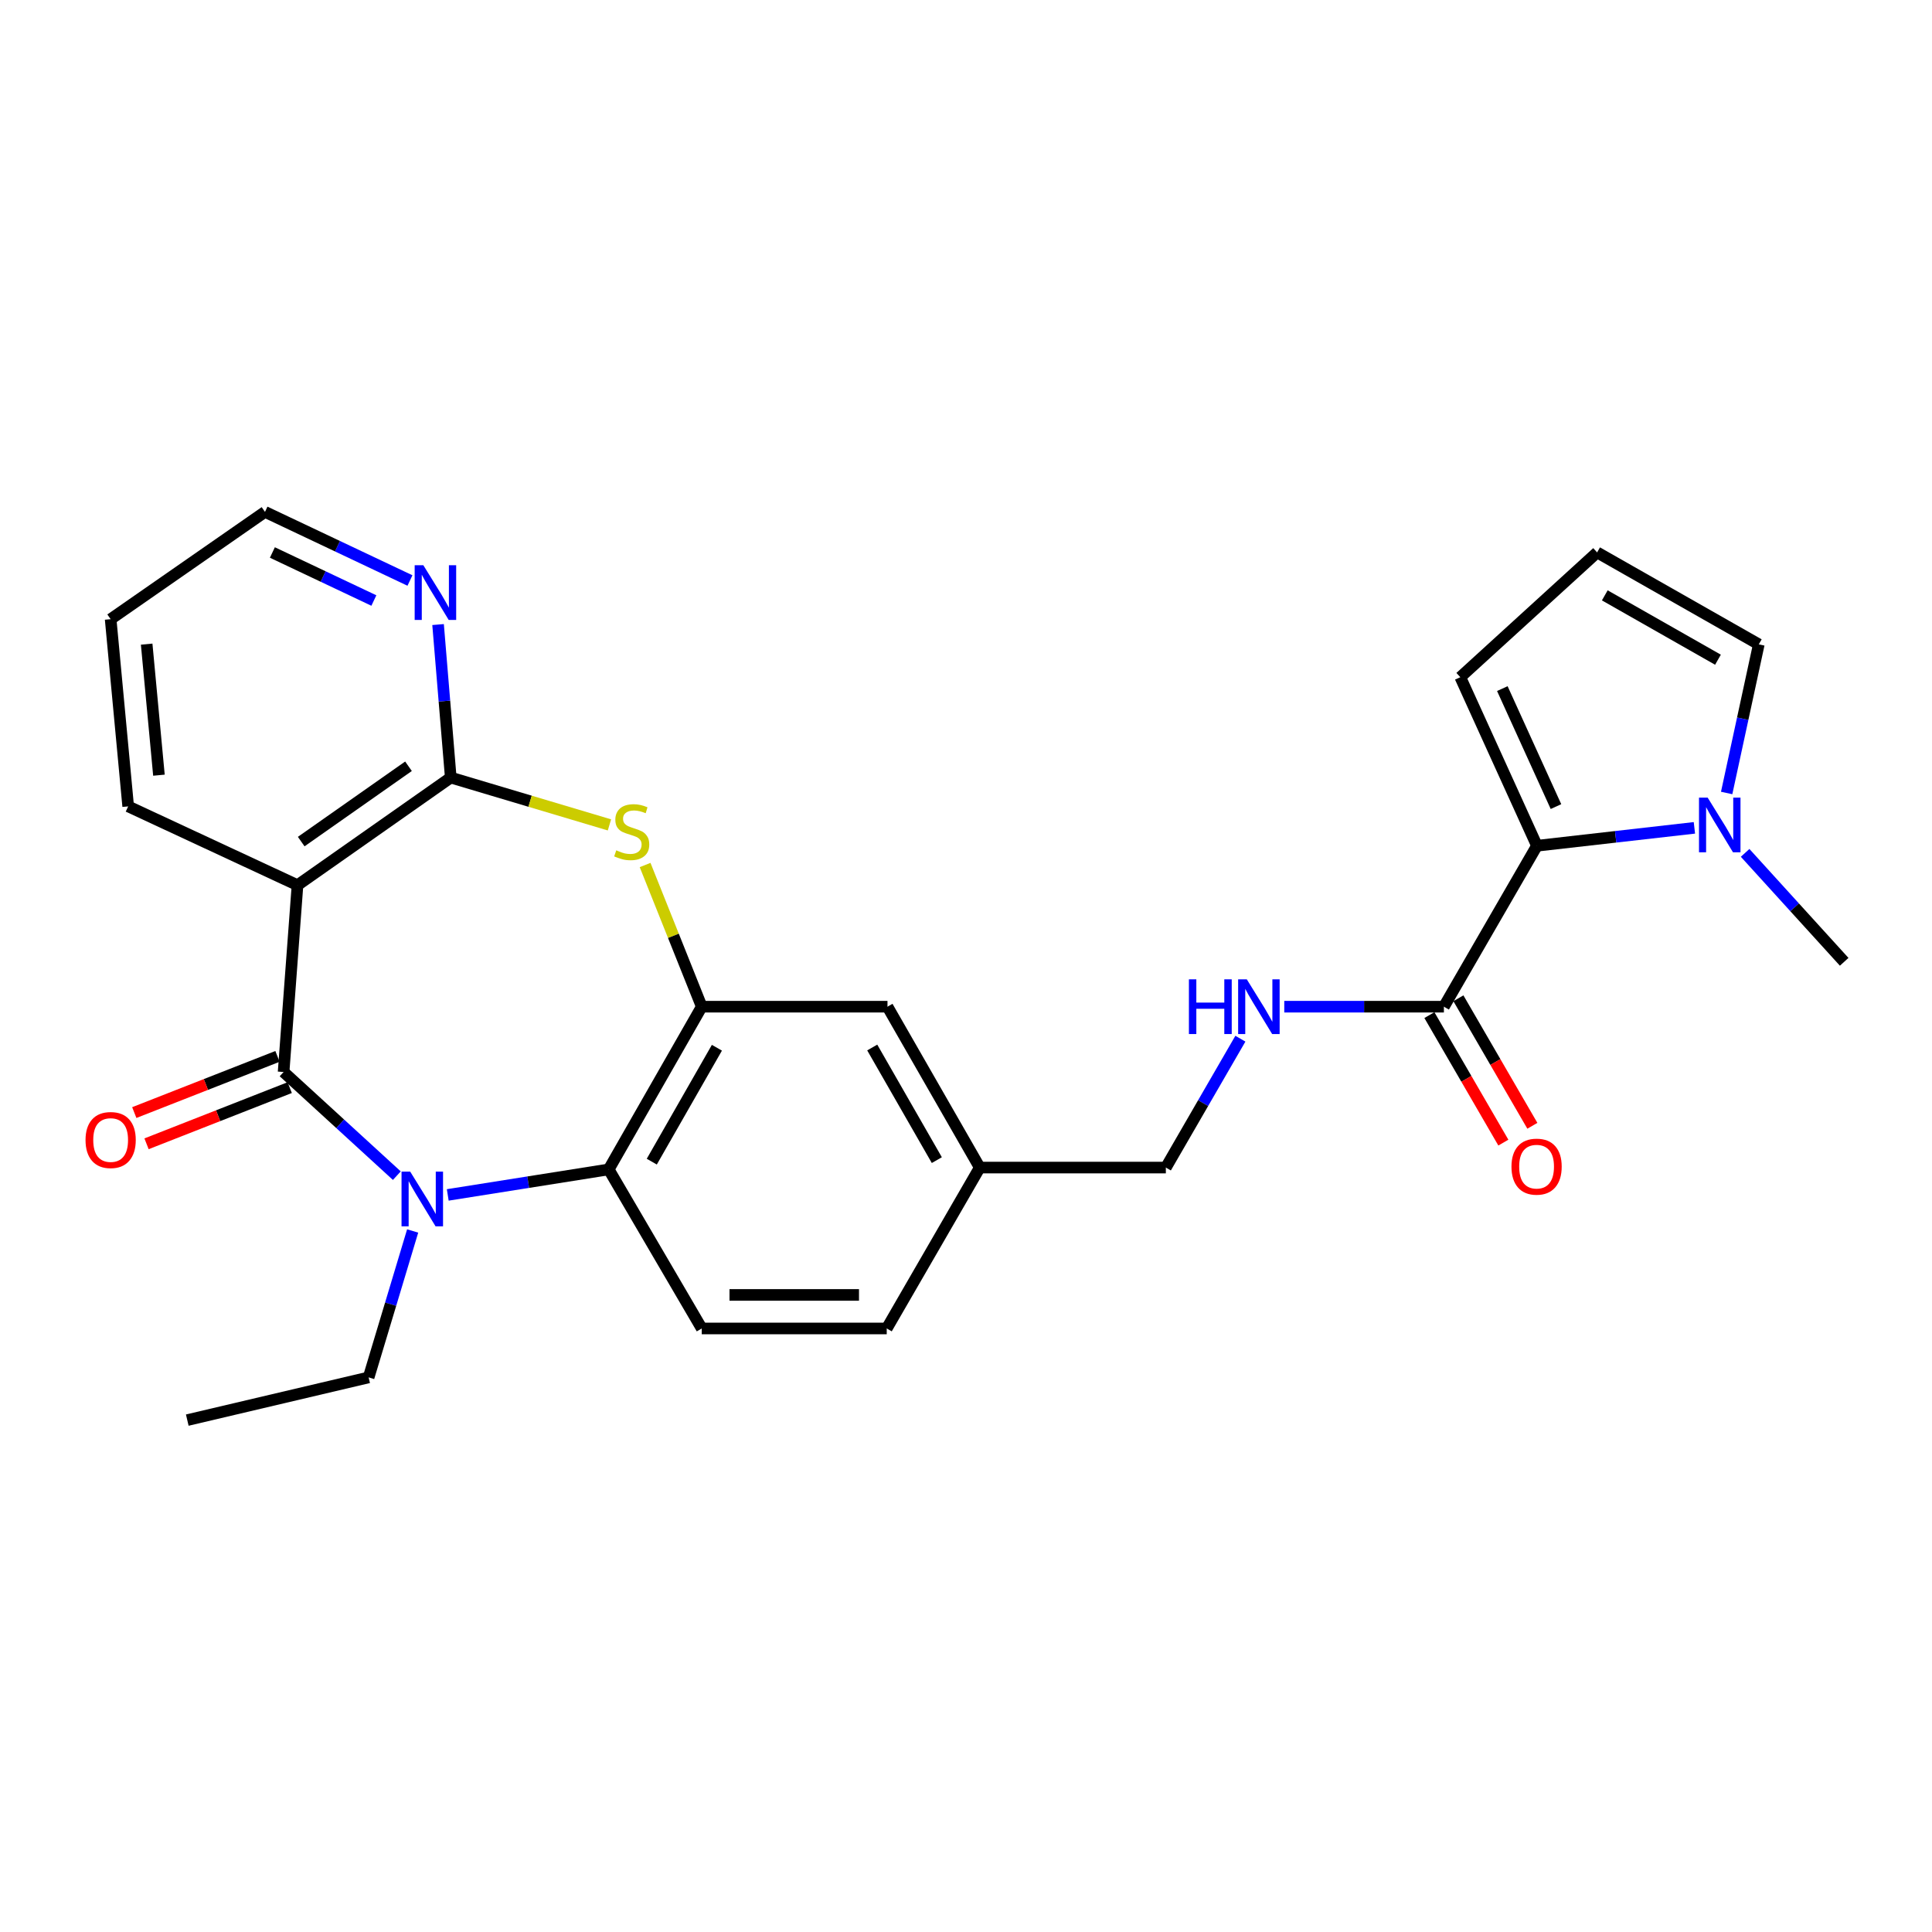 <?xml version='1.0' encoding='iso-8859-1'?>
<svg version='1.1' baseProfile='full'
              xmlns='http://www.w3.org/2000/svg'
                      xmlns:rdkit='http://www.rdkit.org/xml'
                      xmlns:xlink='http://www.w3.org/1999/xlink'
                  xml:space='preserve'
width='1000px' height='1000px' viewBox='0 0 1000 1000'>
<!-- END OF HEADER -->
<rect style='opacity:1.0;fill:#FFFFFF;stroke:none' width='1000' height='1000' x='0' y='0'> </rect>
<path class='bond-0' d='M 146.79,554.871 L 176.096,581.696' style='fill:none;fill-rule:evenodd;stroke:#000000;stroke-width:6px;stroke-linecap:butt;stroke-linejoin:miter;stroke-opacity:1' />
<path class='bond-0' d='M 176.096,581.696 L 205.402,608.522' style='fill:none;fill-rule:evenodd;stroke:#0000FF;stroke-width:6px;stroke-linecap:butt;stroke-linejoin:miter;stroke-opacity:1' />
<path class='bond-1' d='M 146.79,554.871 L 153.984,458.167' style='fill:none;fill-rule:evenodd;stroke:#000000;stroke-width:6px;stroke-linecap:butt;stroke-linejoin:miter;stroke-opacity:1' />
<path class='bond-12' d='M 143.62,546.791 L 106.563,561.33' style='fill:none;fill-rule:evenodd;stroke:#000000;stroke-width:6px;stroke-linecap:butt;stroke-linejoin:miter;stroke-opacity:1' />
<path class='bond-12' d='M 106.563,561.33 L 69.505,575.869' style='fill:none;fill-rule:evenodd;stroke:#FF0000;stroke-width:6px;stroke-linecap:butt;stroke-linejoin:miter;stroke-opacity:1' />
<path class='bond-12' d='M 149.96,562.95 L 112.902,577.489' style='fill:none;fill-rule:evenodd;stroke:#000000;stroke-width:6px;stroke-linecap:butt;stroke-linejoin:miter;stroke-opacity:1' />
<path class='bond-12' d='M 112.902,577.489 L 75.845,592.028' style='fill:none;fill-rule:evenodd;stroke:#FF0000;stroke-width:6px;stroke-linecap:butt;stroke-linejoin:miter;stroke-opacity:1' />
<path class='bond-4' d='M 231.757,618.491 L 273.412,611.888' style='fill:none;fill-rule:evenodd;stroke:#0000FF;stroke-width:6px;stroke-linecap:butt;stroke-linejoin:miter;stroke-opacity:1' />
<path class='bond-4' d='M 273.412,611.888 L 315.066,605.286' style='fill:none;fill-rule:evenodd;stroke:#000000;stroke-width:6px;stroke-linecap:butt;stroke-linejoin:miter;stroke-opacity:1' />
<path class='bond-18' d='M 213.592,637.152 L 202.197,675.048' style='fill:none;fill-rule:evenodd;stroke:#0000FF;stroke-width:6px;stroke-linecap:butt;stroke-linejoin:miter;stroke-opacity:1' />
<path class='bond-18' d='M 202.197,675.048 L 190.802,712.944' style='fill:none;fill-rule:evenodd;stroke:#000000;stroke-width:6px;stroke-linecap:butt;stroke-linejoin:miter;stroke-opacity:1' />
<path class='bond-2' d='M 153.984,458.167 L 233.31,402.467' style='fill:none;fill-rule:evenodd;stroke:#000000;stroke-width:6px;stroke-linecap:butt;stroke-linejoin:miter;stroke-opacity:1' />
<path class='bond-2' d='M 155.908,435.606 L 211.436,396.616' style='fill:none;fill-rule:evenodd;stroke:#000000;stroke-width:6px;stroke-linecap:butt;stroke-linejoin:miter;stroke-opacity:1' />
<path class='bond-22' d='M 153.984,458.167 L 66.345,417.385' style='fill:none;fill-rule:evenodd;stroke:#000000;stroke-width:6px;stroke-linecap:butt;stroke-linejoin:miter;stroke-opacity:1' />
<path class='bond-3' d='M 233.31,402.467 L 274.381,414.717' style='fill:none;fill-rule:evenodd;stroke:#000000;stroke-width:6px;stroke-linecap:butt;stroke-linejoin:miter;stroke-opacity:1' />
<path class='bond-3' d='M 274.381,414.717 L 315.452,426.967' style='fill:none;fill-rule:evenodd;stroke:#CCCC00;stroke-width:6px;stroke-linecap:butt;stroke-linejoin:miter;stroke-opacity:1' />
<path class='bond-10' d='M 233.31,402.467 L 230.028,362.869' style='fill:none;fill-rule:evenodd;stroke:#000000;stroke-width:6px;stroke-linecap:butt;stroke-linejoin:miter;stroke-opacity:1' />
<path class='bond-10' d='M 230.028,362.869 L 226.746,323.271' style='fill:none;fill-rule:evenodd;stroke:#0000FF;stroke-width:6px;stroke-linecap:butt;stroke-linejoin:miter;stroke-opacity:1' />
<path class='bond-27' d='M 333.902,447.725 L 348.563,484.393' style='fill:none;fill-rule:evenodd;stroke:#CCCC00;stroke-width:6px;stroke-linecap:butt;stroke-linejoin:miter;stroke-opacity:1' />
<path class='bond-27' d='M 348.563,484.393 L 363.225,521.061' style='fill:none;fill-rule:evenodd;stroke:#000000;stroke-width:6px;stroke-linecap:butt;stroke-linejoin:miter;stroke-opacity:1' />
<path class='bond-5' d='M 315.066,605.286 L 363.225,521.061' style='fill:none;fill-rule:evenodd;stroke:#000000;stroke-width:6px;stroke-linecap:butt;stroke-linejoin:miter;stroke-opacity:1' />
<path class='bond-5' d='M 337.359,601.268 L 371.07,542.311' style='fill:none;fill-rule:evenodd;stroke:#000000;stroke-width:6px;stroke-linecap:butt;stroke-linejoin:miter;stroke-opacity:1' />
<path class='bond-11' d='M 315.066,605.286 L 363.225,687.611' style='fill:none;fill-rule:evenodd;stroke:#000000;stroke-width:6px;stroke-linecap:butt;stroke-linejoin:miter;stroke-opacity:1' />
<path class='bond-16' d='M 363.225,521.061 L 459.36,521.061' style='fill:none;fill-rule:evenodd;stroke:#000000;stroke-width:6px;stroke-linecap:butt;stroke-linejoin:miter;stroke-opacity:1' />
<path class='bond-6' d='M 795.517,437.762 L 747.358,521.061' style='fill:none;fill-rule:evenodd;stroke:#000000;stroke-width:6px;stroke-linecap:butt;stroke-linejoin:miter;stroke-opacity:1' />
<path class='bond-7' d='M 795.517,437.762 L 836.267,433.127' style='fill:none;fill-rule:evenodd;stroke:#000000;stroke-width:6px;stroke-linecap:butt;stroke-linejoin:miter;stroke-opacity:1' />
<path class='bond-7' d='M 836.267,433.127 L 877.017,428.492' style='fill:none;fill-rule:evenodd;stroke:#0000FF;stroke-width:6px;stroke-linecap:butt;stroke-linejoin:miter;stroke-opacity:1' />
<path class='bond-13' d='M 795.517,437.762 L 755.854,350.519' style='fill:none;fill-rule:evenodd;stroke:#000000;stroke-width:6px;stroke-linecap:butt;stroke-linejoin:miter;stroke-opacity:1' />
<path class='bond-13' d='M 805.369,417.491 L 777.605,356.421' style='fill:none;fill-rule:evenodd;stroke:#000000;stroke-width:6px;stroke-linecap:butt;stroke-linejoin:miter;stroke-opacity:1' />
<path class='bond-14' d='M 893.716,410.449 L 902.033,371.983' style='fill:none;fill-rule:evenodd;stroke:#0000FF;stroke-width:6px;stroke-linecap:butt;stroke-linejoin:miter;stroke-opacity:1' />
<path class='bond-14' d='M 902.033,371.983 L 910.35,333.517' style='fill:none;fill-rule:evenodd;stroke:#000000;stroke-width:6px;stroke-linecap:butt;stroke-linejoin:miter;stroke-opacity:1' />
<path class='bond-23' d='M 903.271,441.443 L 928.908,469.637' style='fill:none;fill-rule:evenodd;stroke:#0000FF;stroke-width:6px;stroke-linecap:butt;stroke-linejoin:miter;stroke-opacity:1' />
<path class='bond-23' d='M 928.908,469.637 L 954.545,497.83' style='fill:none;fill-rule:evenodd;stroke:#000000;stroke-width:6px;stroke-linecap:butt;stroke-linejoin:miter;stroke-opacity:1' />
<path class='bond-8' d='M 747.358,521.061 L 706.046,521.061' style='fill:none;fill-rule:evenodd;stroke:#000000;stroke-width:6px;stroke-linecap:butt;stroke-linejoin:miter;stroke-opacity:1' />
<path class='bond-8' d='M 706.046,521.061 L 664.734,521.061' style='fill:none;fill-rule:evenodd;stroke:#0000FF;stroke-width:6px;stroke-linecap:butt;stroke-linejoin:miter;stroke-opacity:1' />
<path class='bond-17' d='M 739.851,525.416 L 758.992,558.416' style='fill:none;fill-rule:evenodd;stroke:#000000;stroke-width:6px;stroke-linecap:butt;stroke-linejoin:miter;stroke-opacity:1' />
<path class='bond-17' d='M 758.992,558.416 L 778.134,591.416' style='fill:none;fill-rule:evenodd;stroke:#FF0000;stroke-width:6px;stroke-linecap:butt;stroke-linejoin:miter;stroke-opacity:1' />
<path class='bond-17' d='M 754.866,516.706 L 774.007,549.707' style='fill:none;fill-rule:evenodd;stroke:#000000;stroke-width:6px;stroke-linecap:butt;stroke-linejoin:miter;stroke-opacity:1' />
<path class='bond-17' d='M 774.007,549.707 L 793.149,582.707' style='fill:none;fill-rule:evenodd;stroke:#FF0000;stroke-width:6px;stroke-linecap:butt;stroke-linejoin:miter;stroke-opacity:1' />
<path class='bond-9' d='M 642.02,537.626 L 622.73,570.979' style='fill:none;fill-rule:evenodd;stroke:#0000FF;stroke-width:6px;stroke-linecap:butt;stroke-linejoin:miter;stroke-opacity:1' />
<path class='bond-9' d='M 622.73,570.979 L 603.441,604.331' style='fill:none;fill-rule:evenodd;stroke:#000000;stroke-width:6px;stroke-linecap:butt;stroke-linejoin:miter;stroke-opacity:1' />
<path class='bond-28' d='M 212.194,300.47 L 174.675,282.712' style='fill:none;fill-rule:evenodd;stroke:#0000FF;stroke-width:6px;stroke-linecap:butt;stroke-linejoin:miter;stroke-opacity:1' />
<path class='bond-28' d='M 174.675,282.712 L 137.156,264.953' style='fill:none;fill-rule:evenodd;stroke:#000000;stroke-width:6px;stroke-linecap:butt;stroke-linejoin:miter;stroke-opacity:1' />
<path class='bond-28' d='M 193.512,310.832 L 167.249,298.401' style='fill:none;fill-rule:evenodd;stroke:#0000FF;stroke-width:6px;stroke-linecap:butt;stroke-linejoin:miter;stroke-opacity:1' />
<path class='bond-28' d='M 167.249,298.401 L 140.986,285.97' style='fill:none;fill-rule:evenodd;stroke:#000000;stroke-width:6px;stroke-linecap:butt;stroke-linejoin:miter;stroke-opacity:1' />
<path class='bond-21' d='M 363.225,687.611 L 458.974,687.611' style='fill:none;fill-rule:evenodd;stroke:#000000;stroke-width:6px;stroke-linecap:butt;stroke-linejoin:miter;stroke-opacity:1' />
<path class='bond-21' d='M 377.587,670.253 L 444.612,670.253' style='fill:none;fill-rule:evenodd;stroke:#000000;stroke-width:6px;stroke-linecap:butt;stroke-linejoin:miter;stroke-opacity:1' />
<path class='bond-15' d='M 755.854,350.519 L 826.665,285.927' style='fill:none;fill-rule:evenodd;stroke:#000000;stroke-width:6px;stroke-linecap:butt;stroke-linejoin:miter;stroke-opacity:1' />
<path class='bond-30' d='M 910.35,333.517 L 826.665,285.927' style='fill:none;fill-rule:evenodd;stroke:#000000;stroke-width:6px;stroke-linecap:butt;stroke-linejoin:miter;stroke-opacity:1' />
<path class='bond-30' d='M 889.217,341.468 L 830.637,308.155' style='fill:none;fill-rule:evenodd;stroke:#000000;stroke-width:6px;stroke-linecap:butt;stroke-linejoin:miter;stroke-opacity:1' />
<path class='bond-29' d='M 459.36,521.061 L 507.123,604.331' style='fill:none;fill-rule:evenodd;stroke:#000000;stroke-width:6px;stroke-linecap:butt;stroke-linejoin:miter;stroke-opacity:1' />
<path class='bond-29' d='M 451.467,542.188 L 484.902,600.477' style='fill:none;fill-rule:evenodd;stroke:#000000;stroke-width:6px;stroke-linecap:butt;stroke-linejoin:miter;stroke-opacity:1' />
<path class='bond-25' d='M 190.802,712.944 L 96.934,735.047' style='fill:none;fill-rule:evenodd;stroke:#000000;stroke-width:6px;stroke-linecap:butt;stroke-linejoin:miter;stroke-opacity:1' />
<path class='bond-19' d='M 507.123,604.331 L 458.974,687.611' style='fill:none;fill-rule:evenodd;stroke:#000000;stroke-width:6px;stroke-linecap:butt;stroke-linejoin:miter;stroke-opacity:1' />
<path class='bond-20' d='M 507.123,604.331 L 603.441,604.331' style='fill:none;fill-rule:evenodd;stroke:#000000;stroke-width:6px;stroke-linecap:butt;stroke-linejoin:miter;stroke-opacity:1' />
<path class='bond-26' d='M 66.345,417.385 L 57.271,320.489' style='fill:none;fill-rule:evenodd;stroke:#000000;stroke-width:6px;stroke-linecap:butt;stroke-linejoin:miter;stroke-opacity:1' />
<path class='bond-26' d='M 82.266,401.233 L 75.914,333.405' style='fill:none;fill-rule:evenodd;stroke:#000000;stroke-width:6px;stroke-linecap:butt;stroke-linejoin:miter;stroke-opacity:1' />
<path class='bond-24' d='M 137.156,264.953 L 57.271,320.489' style='fill:none;fill-rule:evenodd;stroke:#000000;stroke-width:6px;stroke-linecap:butt;stroke-linejoin:miter;stroke-opacity:1' />
<path  class='atom-1' d='M 212.315 606.42
L 221.595 621.42
Q 222.515 622.9, 223.995 625.58
Q 225.475 628.26, 225.555 628.42
L 225.555 606.42
L 229.315 606.42
L 229.315 634.74
L 225.435 634.74
L 215.475 618.34
Q 214.315 616.42, 213.075 614.22
Q 211.875 612.02, 211.515 611.34
L 211.515 634.74
L 207.835 634.74
L 207.835 606.42
L 212.315 606.42
' fill='#0000FF'/>
<path  class='atom-4' d='M 318.976 440.124
Q 319.296 440.244, 320.616 440.804
Q 321.936 441.364, 323.376 441.724
Q 324.856 442.044, 326.296 442.044
Q 328.976 442.044, 330.536 440.764
Q 332.096 439.444, 332.096 437.164
Q 332.096 435.604, 331.296 434.644
Q 330.536 433.684, 329.336 433.164
Q 328.136 432.644, 326.136 432.044
Q 323.616 431.284, 322.096 430.564
Q 320.616 429.844, 319.536 428.324
Q 318.496 426.804, 318.496 424.244
Q 318.496 420.684, 320.896 418.484
Q 323.336 416.284, 328.136 416.284
Q 331.416 416.284, 335.136 417.844
L 334.216 420.924
Q 330.816 419.524, 328.256 419.524
Q 325.496 419.524, 323.976 420.684
Q 322.456 421.804, 322.496 423.764
Q 322.496 425.284, 323.256 426.204
Q 324.056 427.124, 325.176 427.644
Q 326.336 428.164, 328.256 428.764
Q 330.816 429.564, 332.336 430.364
Q 333.856 431.164, 334.936 432.804
Q 336.056 434.404, 336.056 437.164
Q 336.056 441.084, 333.416 443.204
Q 330.816 445.284, 326.456 445.284
Q 323.936 445.284, 322.016 444.724
Q 320.136 444.204, 317.896 443.284
L 318.976 440.124
' fill='#CCCC00'/>
<path  class='atom-8' d='M 883.878 412.84
L 893.158 427.84
Q 894.078 429.32, 895.558 432
Q 897.038 434.68, 897.118 434.84
L 897.118 412.84
L 900.878 412.84
L 900.878 441.16
L 896.998 441.16
L 887.038 424.76
Q 885.878 422.84, 884.638 420.64
Q 883.438 418.44, 883.078 417.76
L 883.078 441.16
L 879.398 441.16
L 879.398 412.84
L 883.878 412.84
' fill='#0000FF'/>
<path  class='atom-10' d='M 615.38 506.901
L 619.22 506.901
L 619.22 518.941
L 633.7 518.941
L 633.7 506.901
L 637.54 506.901
L 637.54 535.221
L 633.7 535.221
L 633.7 522.141
L 619.22 522.141
L 619.22 535.221
L 615.38 535.221
L 615.38 506.901
' fill='#0000FF'/>
<path  class='atom-10' d='M 645.34 506.901
L 654.62 521.901
Q 655.54 523.381, 657.02 526.061
Q 658.5 528.741, 658.58 528.901
L 658.58 506.901
L 662.34 506.901
L 662.34 535.221
L 658.46 535.221
L 648.5 518.821
Q 647.34 516.901, 646.1 514.701
Q 644.9 512.501, 644.54 511.821
L 644.54 535.221
L 640.86 535.221
L 640.86 506.901
L 645.34 506.901
' fill='#0000FF'/>
<path  class='atom-11' d='M 219.114 292.549
L 228.394 307.549
Q 229.314 309.029, 230.794 311.709
Q 232.274 314.389, 232.354 314.549
L 232.354 292.549
L 236.114 292.549
L 236.114 320.869
L 232.234 320.869
L 222.274 304.469
Q 221.114 302.549, 219.874 300.349
Q 218.674 298.149, 218.314 297.469
L 218.314 320.869
L 214.634 320.869
L 214.634 292.549
L 219.114 292.549
' fill='#0000FF'/>
<path  class='atom-13' d='M 44.271 590.072
Q 44.271 583.272, 47.631 579.472
Q 50.991 575.672, 57.271 575.672
Q 63.551 575.672, 66.911 579.472
Q 70.271 583.272, 70.271 590.072
Q 70.271 596.952, 66.871 600.872
Q 63.471 604.752, 57.271 604.752
Q 51.031 604.752, 47.631 600.872
Q 44.271 596.992, 44.271 590.072
M 57.271 601.552
Q 61.591 601.552, 63.911 598.672
Q 66.271 595.752, 66.271 590.072
Q 66.271 584.512, 63.911 581.712
Q 61.591 578.872, 57.271 578.872
Q 52.951 578.872, 50.591 581.672
Q 48.271 584.472, 48.271 590.072
Q 48.271 595.792, 50.591 598.672
Q 52.951 601.552, 57.271 601.552
' fill='#FF0000'/>
<path  class='atom-18' d='M 782.334 603.852
Q 782.334 597.052, 785.694 593.252
Q 789.054 589.452, 795.334 589.452
Q 801.614 589.452, 804.974 593.252
Q 808.334 597.052, 808.334 603.852
Q 808.334 610.732, 804.934 614.652
Q 801.534 618.532, 795.334 618.532
Q 789.094 618.532, 785.694 614.652
Q 782.334 610.772, 782.334 603.852
M 795.334 615.332
Q 799.654 615.332, 801.974 612.452
Q 804.334 609.532, 804.334 603.852
Q 804.334 598.292, 801.974 595.492
Q 799.654 592.652, 795.334 592.652
Q 791.014 592.652, 788.654 595.452
Q 786.334 598.252, 786.334 603.852
Q 786.334 609.572, 788.654 612.452
Q 791.014 615.332, 795.334 615.332
' fill='#FF0000'/>
</svg>
